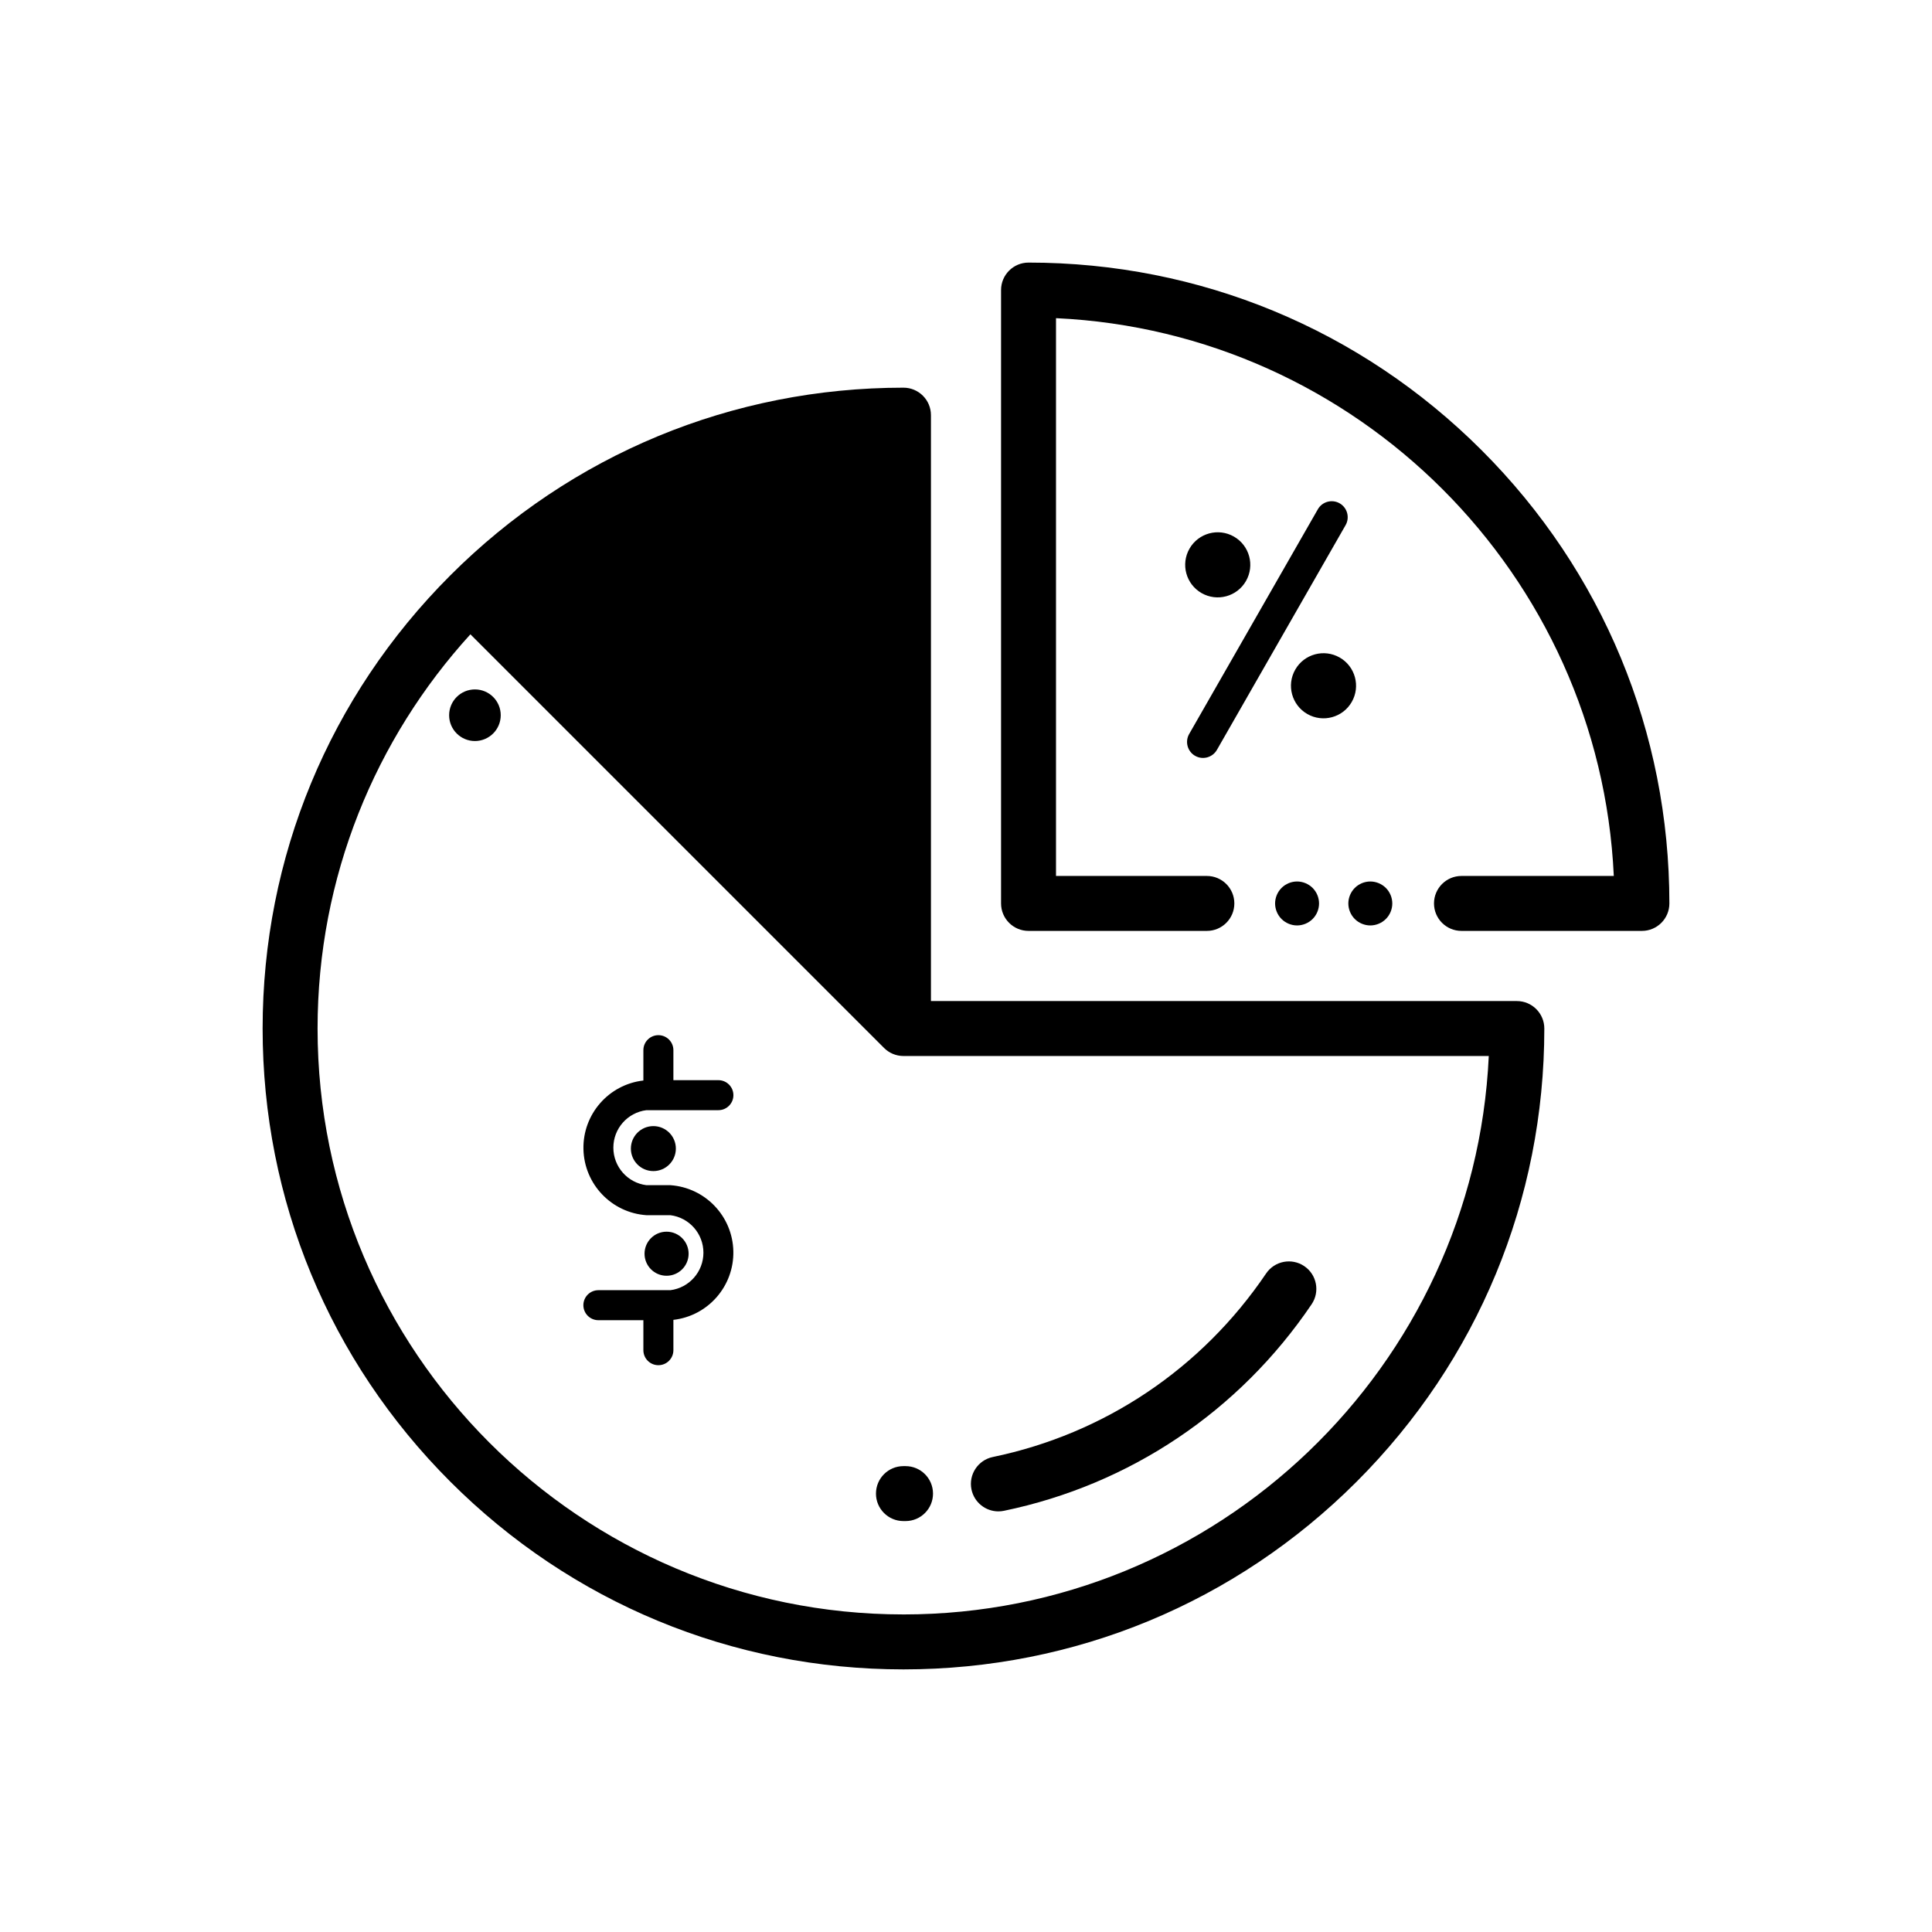 <?xml version="1.0" encoding="UTF-8"?>
<!-- Uploaded to: ICON Repo, www.iconrepo.com, Generator: ICON Repo Mixer Tools -->
<svg fill="#000000" width="800px" height="800px" version="1.1" viewBox="144 144 512 512" xmlns="http://www.w3.org/2000/svg">
 <g>
  <path d="m545.98 409.29h-155.27v-155.27c0-4.023-3.262-7.281-7.281-7.281-45.363 0-88.016 17.664-120.09 49.742-32.078 32.082-49.742 74.73-49.742 120.09 0 45.363 17.668 88.016 49.742 120.09 32.078 32.078 74.727 49.746 120.09 49.746 45.363 0 88.016-17.668 120.09-49.742 32.078-32.078 49.742-74.727 49.742-120.09 0-4.023-3.262-7.285-7.281-7.285zm-162.55 162.55c-85.617 0-155.27-69.656-155.27-155.27 0-40.195 15.355-76.871 40.504-104.47l109.62 109.62s0.004 0 0.004 0.004c1.316 1.316 3.137 2.129 5.144 2.129h155.11c-3.816 82.254-71.93 147.99-155.11 147.99z"/>
  <path d="m536.66 263.33c-32.078-32.078-74.727-49.742-120.09-49.742-4.019 0-7.281 3.262-7.281 7.281v162.55c0 4.023 3.262 7.281 7.281 7.281h47.262c4.019 0 7.281-3.262 7.281-7.281 0-4.023-3.262-7.281-7.281-7.281h-39.98v-147.82c79.84 3.703 144.12 67.984 147.82 147.82h-40.367c-4.019 0-7.281 3.262-7.281 7.281 0 4.023 3.262 7.281 7.281 7.281h47.816c4.023 0 7.281-3.262 7.281-7.281 0-45.367-17.664-88.016-49.742-120.09z"/>
  <path d="m483.62 379.31c-1.082 1.082-1.707 2.586-1.707 4.117s0.625 3.035 1.707 4.117 2.586 1.707 4.117 1.707 3.035-0.625 4.117-1.707c1.09-1.082 1.707-2.586 1.707-4.117s-0.617-3.035-1.707-4.117c-1.082-1.082-2.586-1.707-4.117-1.707s-3.035 0.621-4.117 1.707z"/>
  <path d="m503.03 379.31c-1.082 1.082-1.707 2.586-1.707 4.117s0.625 3.035 1.707 4.117 2.586 1.707 4.117 1.707 3.035-0.625 4.117-1.707c1.09-1.082 1.707-2.586 1.707-4.117s-0.617-3.035-1.707-4.117c-1.082-1.082-2.586-1.707-4.117-1.707s-3.035 0.621-4.117 1.707z"/>
  <path d="m408.58 544.53c0.488 0 0.988-0.051 1.484-0.152 33.371-6.922 62.328-26.359 81.527-54.73 2.254-3.332 1.383-7.859-1.949-10.109-3.328-2.254-7.859-1.383-10.113 1.949-17.066 25.211-42.785 42.484-72.426 48.633-3.938 0.816-6.469 4.672-5.652 8.609 0.723 3.438 3.75 5.801 7.129 5.801z"/>
  <path d="m376.14 539.82c0 4.023 3.262 7.281 7.281 7.281h0.582c4.023-0.016 7.269-3.289 7.254-7.309-0.016-4.012-3.273-7.254-7.281-7.254h-0.027-0.527c-4.019 0-7.281 3.258-7.281 7.281z"/>
  <path d="m276.7 333.54c0 3.777-3.062 6.84-6.84 6.84s-6.836-3.062-6.836-6.84c0-3.773 3.059-6.836 6.836-6.836s6.84 3.062 6.84 6.836"/>
  <path d="m315.3 438.21h19.082c2.195 0 3.977-1.781 3.977-3.977 0-2.195-1.781-3.977-3.977-3.977h-11.926v-7.949c0-2.195-1.781-3.977-3.977-3.977-2.195 0-3.977 1.781-3.977 3.977v8.039c-9.203 1.051-16.09 8.945-15.883 18.207 0.207 9.262 7.438 16.84 16.68 17.484h6.359c5.004 0.633 8.758 4.894 8.758 9.938 0 5.047-3.754 9.305-8.758 9.938h-19.082c-2.195 0-3.977 1.781-3.977 3.977 0 2.195 1.781 3.977 3.977 3.977h11.926v7.949c0 2.195 1.781 3.977 3.977 3.977 2.195 0 3.977-1.781 3.977-3.977v-8.039c9.203-1.051 16.09-8.945 15.887-18.207-0.207-9.262-7.438-16.84-16.68-17.484h-6.359c-5.004-0.633-8.758-4.894-8.758-9.938-0.004-5.047 3.746-9.305 8.754-9.938z"/>
  <path d="m326.49 476.25c0 3.227-2.613 5.84-5.84 5.84-3.223 0-5.84-2.613-5.84-5.84 0-3.223 2.617-5.84 5.84-5.84 3.227 0 5.84 2.617 5.84 5.84"/>
  <path d="m323.11 448.39c0 3.289-2.672 5.961-5.961 5.961-3.293 0-5.961-2.672-5.961-5.961 0-3.293 2.668-5.961 5.961-5.961 3.289 0 5.961 2.668 5.961 5.961"/>
  <path d="m460.71 344.3c-2.023-1.156-2.731-3.758-1.57-5.781l34.105-59.562c1.156-2.023 3.758-2.731 5.781-1.57 2.023 1.156 2.731 3.758 1.57 5.781l-34.105 59.562c-1.156 2.023-3.758 2.731-5.781 1.57z"/>
  <path d="m499.03 318.25c4.137 2.367 5.566 7.637 3.199 11.77-2.367 4.137-7.637 5.57-11.773 3.203-4.133-2.371-5.566-7.641-3.199-11.773 2.367-4.137 7.641-5.566 11.773-3.199"/>
  <path d="m471 286.2c4.137 2.367 5.566 7.637 3.199 11.773-2.367 4.133-7.637 5.566-11.773 3.199-4.133-2.367-5.566-7.641-3.199-11.773 2.367-4.133 7.641-5.566 11.773-3.199"/>
 </g>
</svg>